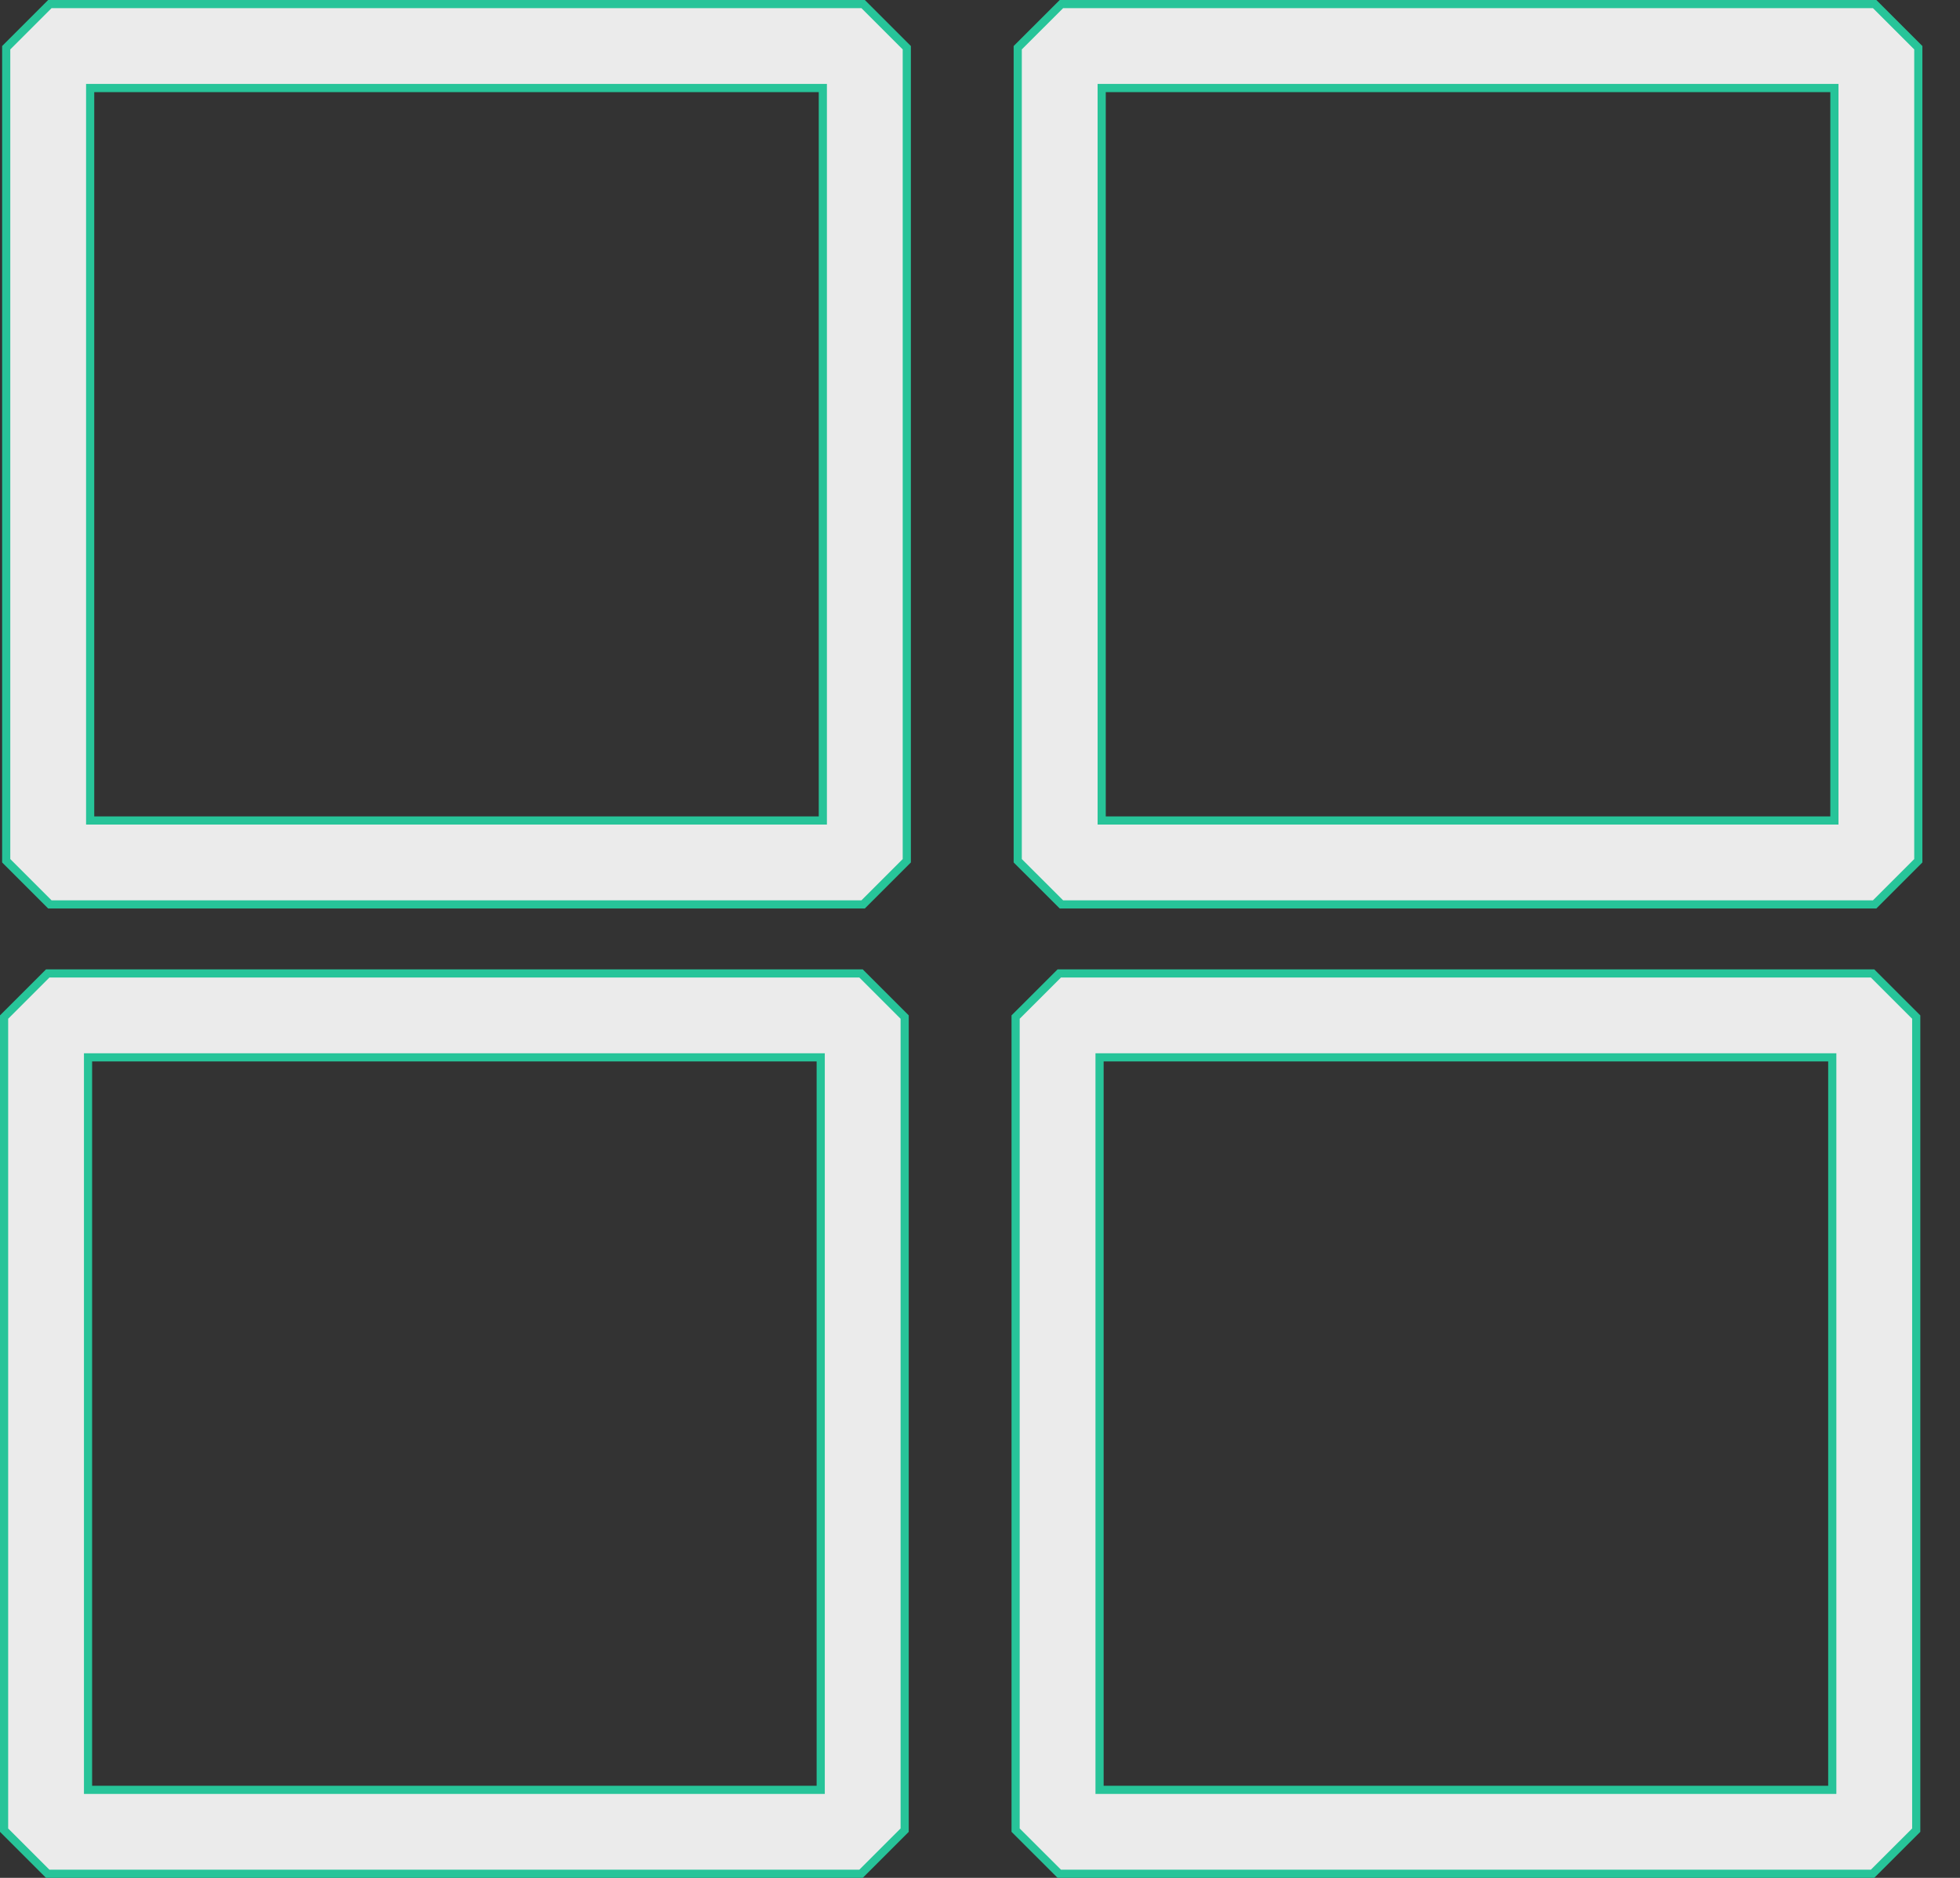 <?xml version="1.0" encoding="UTF-8"?> <svg xmlns="http://www.w3.org/2000/svg" width="48" height="46" viewBox="0 0 48 46" fill="none"><rect x="0" y="0" width="48" height="46" fill="#333333" stroke="none"/> <path d="M2.208 19.999V20.099H2.308H20.051H20.151V19.999V2.256V2.156H20.051H2.308H2.208V2.256V19.999ZM22.207 21.085L21.138 22.154H1.221L0.152 21.085V1.169L1.221 0.1H21.138L22.207 1.169V21.085Z" fill="#EBEBEB" stroke="#27C499" stroke-width="0.2"></path> <path d="M26.98 19.999V20.099H27.08H44.824H44.924V19.999V2.256V2.156H44.824H27.08H26.98V2.256V19.999ZM46.979 21.085L45.91 22.154H25.994L24.924 21.085V1.169L25.994 0.1H45.91L46.979 1.169V21.085Z" fill="#EBEBEB" stroke="#27C499" stroke-width="0.2"></path> <path d="M2.156 43.744V43.844H2.256H19.999H20.099V43.744V26V25.901H19.999H2.256H2.156V26V43.744ZM22.155 44.831L21.086 45.9H1.169L0.1 44.831V24.914L1.169 23.845H21.086L22.155 24.914V44.831Z" fill="#EBEBEB" stroke="#27C499" stroke-width="0.2"></path> <path d="M26.928 43.744V43.844H27.028H44.772H44.872V43.744V26V25.901H44.772H27.028H26.928V26V43.744ZM46.928 44.831L45.858 45.9H25.942L24.872 44.831V24.914L25.942 23.845H45.858L46.928 24.914V44.831Z" fill="#EBEBEB" stroke="#27C499" stroke-width="0.2"></path> </svg> 